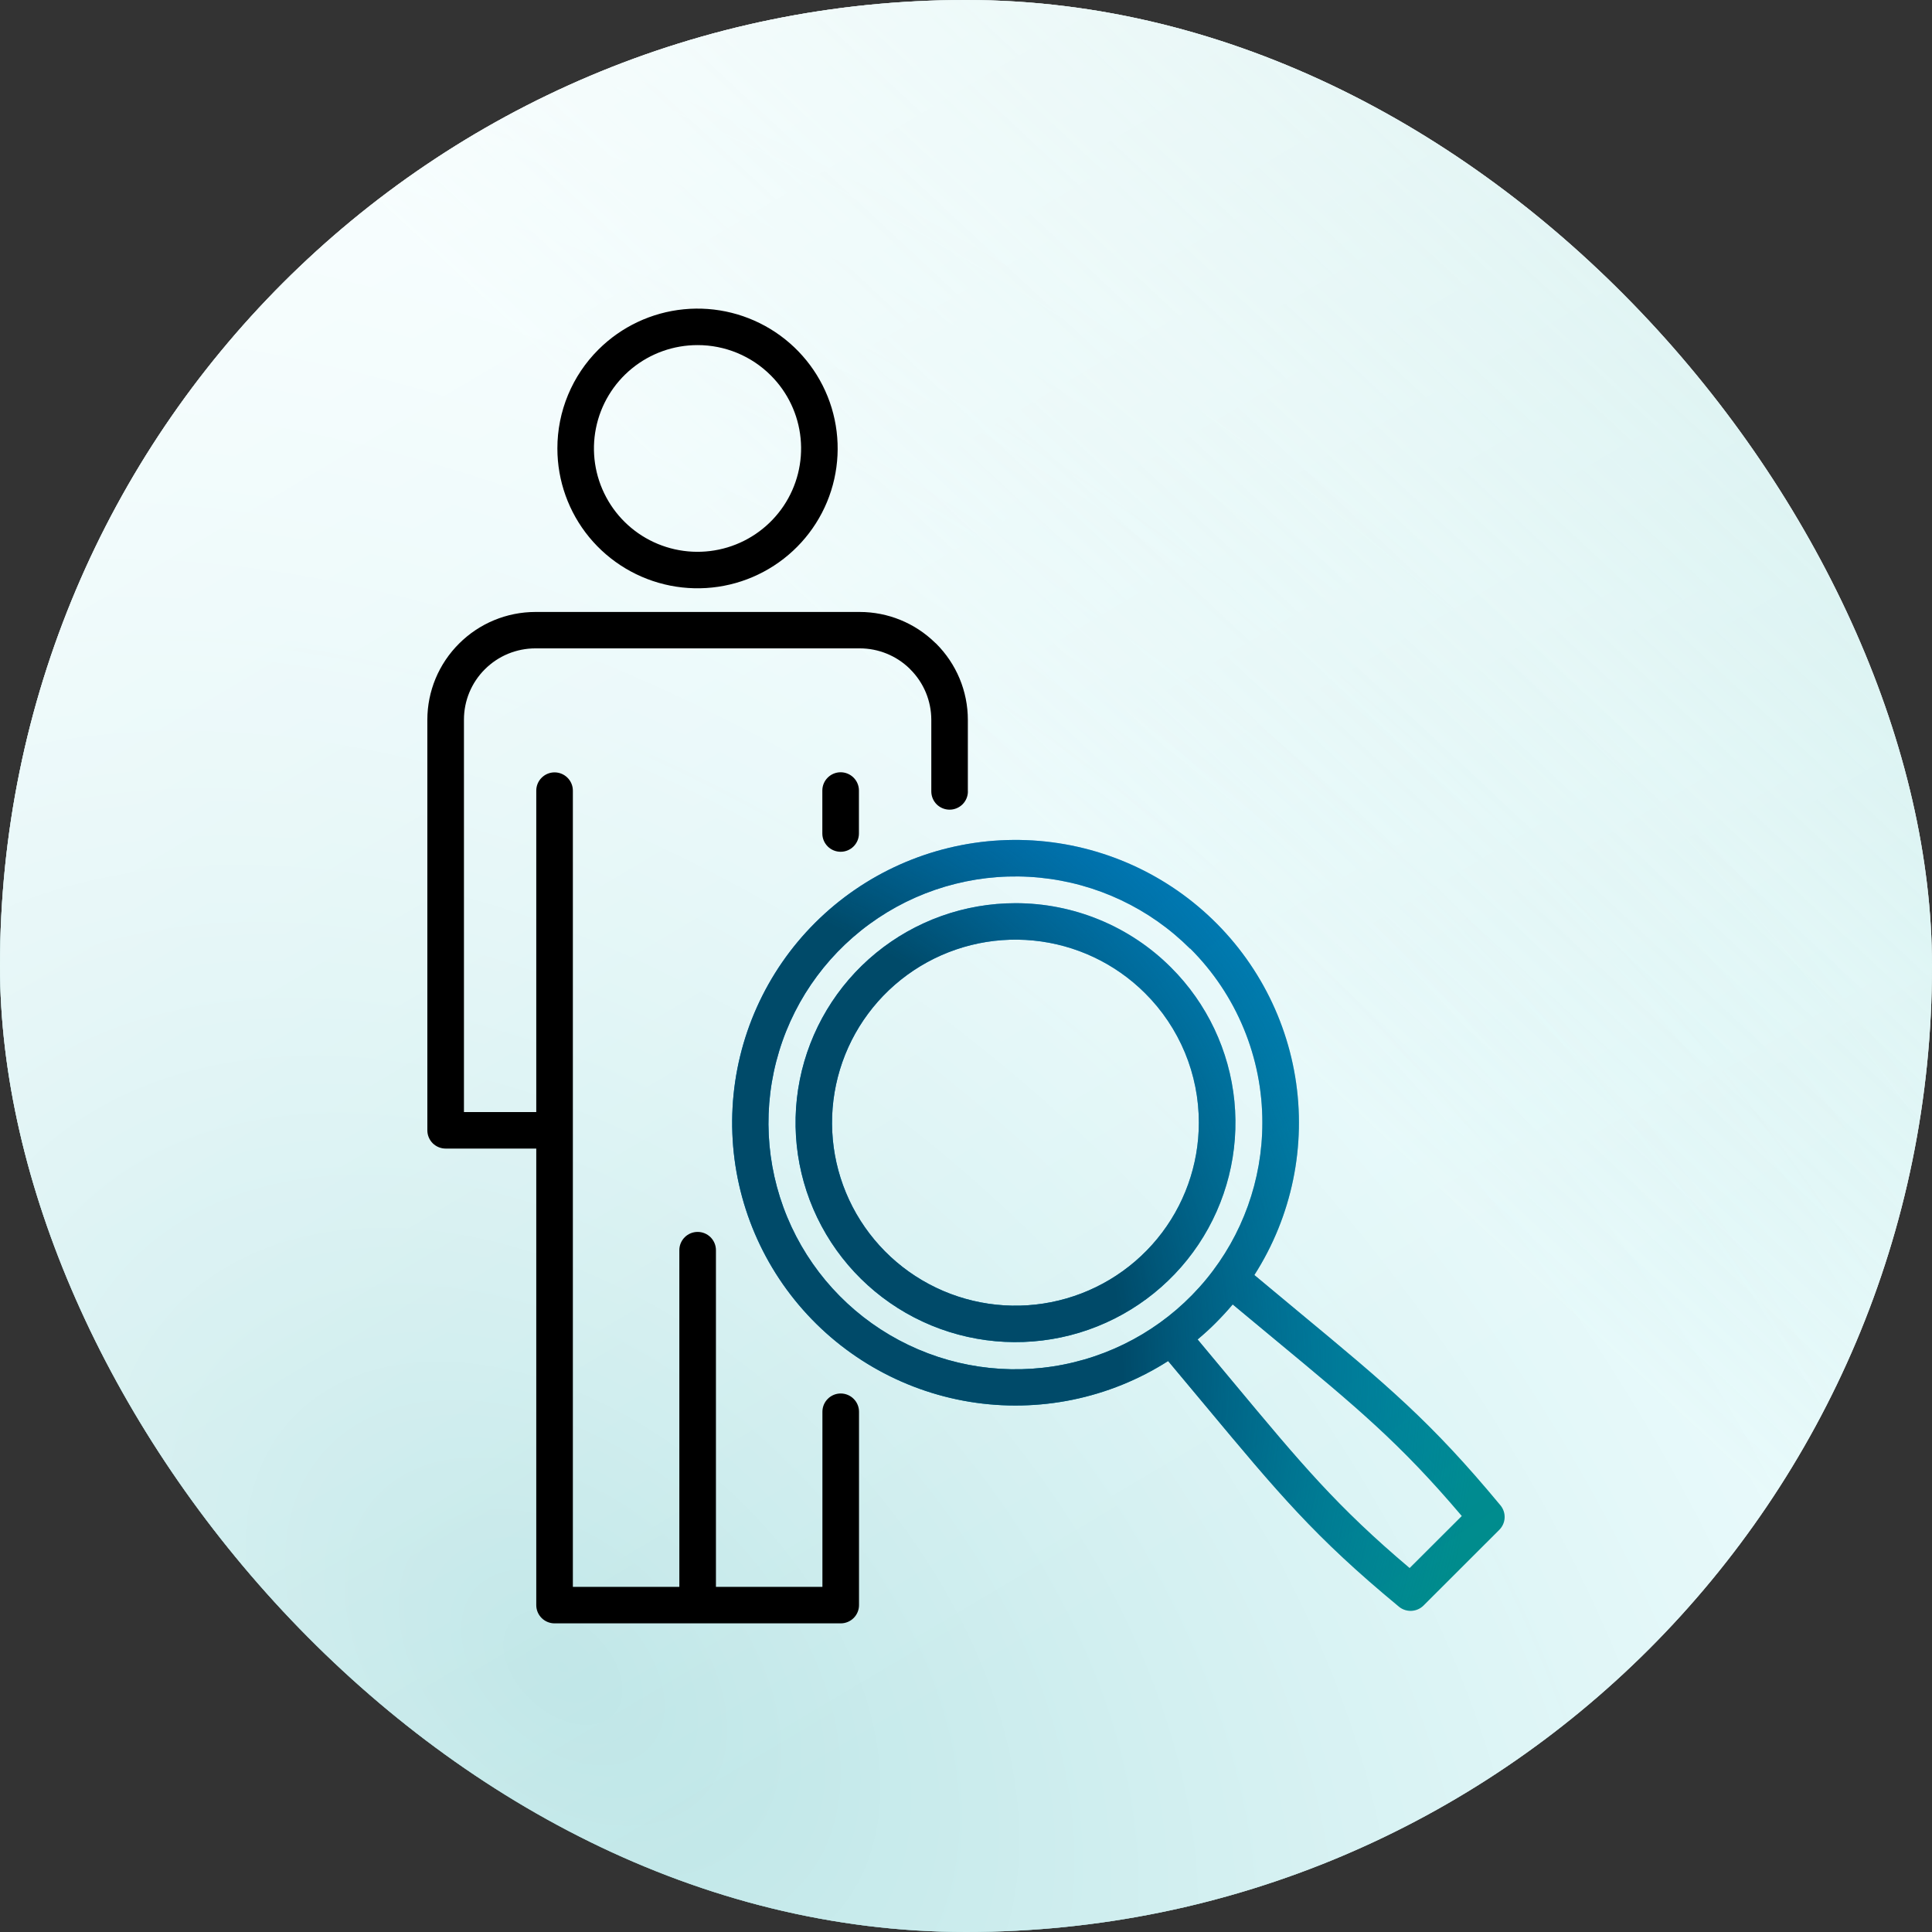 <svg width="72" height="72" viewBox="0 0 72 72" fill="none" xmlns="http://www.w3.org/2000/svg">
<rect x="0" y="0" width="72" height="72" fill="#333333" stroke="none"/>
<rect width="72" height="72" rx="36" fill="white"/>
<rect width="72" height="72" rx="36" fill="url(#paint0_radial_1847_2423)"/>
<rect width="72" height="72" rx="36" fill="url(#paint1_linear_1847_2423)" fill-opacity="0.8"/>
<rect width="72" height="72" rx="36" fill="url(#paint2_linear_1847_2423)"/>
<path fill-rule="evenodd" clip-rule="evenodd" d="M36.071 29.494C36.071 29.674 35.999 29.847 35.871 29.975C35.743 30.102 35.569 30.174 35.389 30.174C35.208 30.174 35.034 30.102 34.906 29.975C34.779 29.847 34.707 29.674 34.707 29.494V26.823C34.706 26.474 34.637 26.128 34.503 25.806C34.368 25.484 34.172 25.191 33.924 24.945L33.894 24.913C33.398 24.432 32.733 24.163 32.041 24.163H19.952C19.603 24.163 19.256 24.232 18.933 24.365C18.61 24.499 18.317 24.695 18.07 24.942C17.822 25.188 17.626 25.481 17.492 25.803C17.358 26.126 17.29 26.471 17.29 26.82V41.443H19.985V29.465C19.985 29.284 20.057 29.111 20.185 28.984C20.313 28.856 20.486 28.784 20.667 28.784C20.848 28.784 21.021 28.856 21.149 28.984C21.277 29.111 21.349 29.284 21.349 29.465V59.137H25.317V46.59C25.317 46.41 25.389 46.237 25.517 46.109C25.645 45.981 25.818 45.91 25.999 45.91C26.18 45.91 26.353 45.981 26.481 46.109C26.609 46.237 26.681 46.41 26.681 46.59V59.137H30.649V52.612C30.649 52.431 30.721 52.258 30.849 52.131C30.976 52.003 31.15 51.931 31.331 51.931C31.512 51.931 31.685 52.003 31.813 52.131C31.941 52.258 32.013 52.431 32.013 52.612V59.818C32.013 59.998 31.941 60.171 31.813 60.299C31.685 60.426 31.512 60.498 31.331 60.498H20.667C20.486 60.498 20.313 60.426 20.185 60.299C20.057 60.171 19.985 59.998 19.985 59.818V42.804H16.608C16.427 42.804 16.253 42.732 16.125 42.605C15.998 42.477 15.926 42.304 15.926 42.123V26.823C15.926 26.296 16.031 25.774 16.233 25.287C16.436 24.801 16.733 24.358 17.107 23.986C17.48 23.613 17.923 23.316 18.411 23.114C18.899 22.911 19.422 22.807 19.951 22.806H32.04C33.089 22.807 34.096 23.217 34.846 23.95L34.887 23.986C35.261 24.359 35.559 24.802 35.762 25.289C35.965 25.777 36.069 26.299 36.069 26.827V29.498L36.071 29.494ZM25.996 12.861C25.103 12.86 24.237 13.169 23.547 13.734C22.856 14.299 22.383 15.086 22.209 15.96C22.034 16.834 22.169 17.741 22.59 18.527C23.01 19.314 23.691 19.93 24.516 20.271C25.341 20.612 26.26 20.657 27.114 20.399C27.969 20.14 28.707 19.594 29.204 18.853C29.7 18.112 29.924 17.222 29.836 16.335C29.749 15.448 29.356 14.619 28.724 13.989C28.366 13.631 27.941 13.347 27.473 13.153C27.005 12.96 26.503 12.86 25.996 12.861ZM22.302 13.027C23.157 12.174 24.281 11.644 25.484 11.526C26.686 11.408 27.892 11.71 28.897 12.38C29.902 13.05 30.642 14.047 30.993 15.2C31.343 16.354 31.282 17.594 30.82 18.708C30.357 19.822 29.522 20.741 28.456 21.309C27.391 21.878 26.161 22.059 24.976 21.824C23.791 21.589 22.724 20.951 21.957 20.019C21.191 19.087 20.772 17.918 20.772 16.713C20.771 16.028 20.906 15.35 21.169 14.717C21.431 14.085 21.817 13.51 22.302 13.027ZM32.01 31.063V29.461C32.01 29.28 31.938 29.107 31.81 28.98C31.682 28.852 31.509 28.78 31.328 28.78C31.147 28.78 30.974 28.852 30.846 28.98C30.718 29.107 30.646 29.28 30.646 29.461V31.063C30.646 31.243 30.718 31.416 30.846 31.544C30.974 31.672 31.147 31.743 31.328 31.743C31.509 31.743 31.682 31.672 31.81 31.544C31.938 31.416 32.01 31.243 32.01 31.063Z" fill="black"/>
<path fill-rule="evenodd" clip-rule="evenodd" d="M46.747 47.517C47.502 48.148 47.958 48.525 48.383 48.878C51.71 51.635 53.332 52.981 55.918 56.1C56.026 56.23 56.081 56.396 56.073 56.565C56.065 56.734 55.994 56.893 55.874 57.013L53.051 59.833C52.927 59.957 52.759 60.028 52.584 60.032C52.408 60.036 52.238 59.972 52.108 59.854C49.003 57.285 47.654 55.666 44.897 52.355C44.54 51.926 44.16 51.472 43.533 50.722C41.339 52.121 38.705 52.661 36.136 52.241C33.568 51.82 31.245 50.468 29.614 48.443C27.984 46.418 27.16 43.864 27.301 41.27C27.442 38.676 28.538 36.225 30.378 34.389C32.219 32.552 34.675 31.458 37.274 31.317C39.874 31.177 42.434 31.999 44.463 33.626C46.492 35.253 47.847 37.571 48.269 40.134C48.69 42.698 48.148 45.326 46.747 47.515V47.517ZM37.844 33.659C35.948 33.659 34.11 34.316 32.645 35.516C31.179 36.717 30.176 38.388 29.806 40.243C29.436 42.099 29.723 44.026 30.617 45.694C31.511 47.363 32.957 48.671 34.709 49.395C36.461 50.118 38.41 50.214 40.225 49.665C42.039 49.115 43.607 47.955 44.66 46.382C45.714 44.808 46.188 42.919 46.002 41.036C45.816 39.153 44.982 37.393 43.641 36.055C42.88 35.294 41.977 34.691 40.982 34.28C39.987 33.869 38.92 33.658 37.844 33.659ZM42.676 37.017C41.559 35.901 40.087 35.206 38.514 35.051C36.94 34.896 35.361 35.291 34.046 36.167C32.731 37.044 31.761 38.348 31.302 39.858C30.843 41.368 30.922 42.99 31.527 44.448C32.132 45.906 33.225 47.11 34.62 47.854C36.014 48.598 37.624 48.836 39.175 48.528C40.726 48.221 42.122 47.386 43.126 46.166C44.129 44.947 44.677 43.417 44.677 41.839C44.678 40.944 44.502 40.057 44.159 39.229C43.815 38.402 43.312 37.65 42.676 37.017ZM44.631 49.917C45.026 50.39 45.505 50.964 45.946 51.495C48.502 54.563 49.82 56.146 52.533 58.437L54.476 56.497C52.181 53.79 50.596 52.475 47.52 49.926C46.989 49.485 46.412 49.007 45.939 48.612C45.741 48.849 45.53 49.075 45.314 49.293C45.099 49.511 44.868 49.719 44.632 49.917H44.631ZM44.35 35.354C42.845 33.851 40.864 32.916 38.745 32.707C36.626 32.498 34.5 33.029 32.73 34.209C30.959 35.389 29.653 37.145 29.035 39.178C28.416 41.212 28.524 43.396 29.338 45.359C30.153 47.322 31.624 48.943 33.502 49.944C35.38 50.946 37.547 51.267 39.636 50.853C41.724 50.439 43.604 49.315 44.955 47.672C46.305 46.03 47.044 43.971 47.044 41.846C47.047 40.639 46.811 39.444 46.349 38.328C45.888 37.213 45.21 36.2 44.354 35.347L44.35 35.354Z" fill="url(#paint3_angular_1847_2423)"/>
<path fill-rule="evenodd" clip-rule="evenodd" d="M46.747 47.517C47.502 48.148 47.958 48.525 48.383 48.878C51.71 51.635 53.332 52.981 55.918 56.1C56.026 56.23 56.081 56.396 56.073 56.565C56.065 56.734 55.994 56.893 55.874 57.013L53.051 59.833C52.927 59.957 52.759 60.028 52.584 60.032C52.408 60.036 52.238 59.972 52.108 59.854C49.003 57.285 47.654 55.666 44.897 52.355C44.54 51.926 44.16 51.472 43.533 50.722C41.339 52.121 38.705 52.661 36.136 52.241C33.568 51.82 31.245 50.468 29.614 48.443C27.984 46.418 27.16 43.864 27.301 41.27C27.442 38.676 28.538 36.225 30.378 34.389C32.219 32.552 34.675 31.458 37.274 31.317C39.874 31.177 42.434 31.999 44.463 33.626C46.492 35.253 47.847 37.571 48.269 40.134C48.69 42.698 48.148 45.326 46.747 47.515V47.517ZM37.844 33.659C35.948 33.659 34.11 34.316 32.645 35.516C31.179 36.717 30.176 38.388 29.806 40.243C29.436 42.099 29.723 44.026 30.617 45.694C31.511 47.363 32.957 48.671 34.709 49.395C36.461 50.118 38.41 50.214 40.225 49.665C42.039 49.115 43.607 47.955 44.66 46.382C45.714 44.808 46.188 42.919 46.002 41.036C45.816 39.153 44.982 37.393 43.641 36.055C42.88 35.294 41.977 34.691 40.982 34.28C39.987 33.869 38.92 33.658 37.844 33.659ZM42.676 37.017C41.559 35.901 40.087 35.206 38.514 35.051C36.94 34.896 35.361 35.291 34.046 36.167C32.731 37.044 31.761 38.348 31.302 39.858C30.843 41.368 30.922 42.99 31.527 44.448C32.132 45.906 33.225 47.11 34.62 47.854C36.014 48.598 37.624 48.836 39.175 48.528C40.726 48.221 42.122 47.386 43.126 46.166C44.129 44.947 44.677 43.417 44.677 41.839C44.678 40.944 44.502 40.057 44.159 39.229C43.815 38.402 43.312 37.65 42.676 37.017ZM44.631 49.917C45.026 50.39 45.505 50.964 45.946 51.495C48.502 54.563 49.82 56.146 52.533 58.437L54.476 56.497C52.181 53.79 50.596 52.475 47.52 49.926C46.989 49.485 46.412 49.007 45.939 48.612C45.741 48.849 45.53 49.075 45.314 49.293C45.099 49.511 44.868 49.719 44.632 49.917H44.631ZM44.35 35.354C42.845 33.851 40.864 32.916 38.745 32.707C36.626 32.498 34.5 33.029 32.73 34.209C30.959 35.389 29.653 37.145 29.035 39.178C28.416 41.212 28.524 43.396 29.338 45.359C30.153 47.322 31.624 48.943 33.502 49.944C35.38 50.946 37.547 51.267 39.636 50.853C41.724 50.439 43.604 49.315 44.955 47.672C46.305 46.03 47.044 43.971 47.044 41.846C47.047 40.639 46.811 39.444 46.349 38.328C45.888 37.213 45.21 36.2 44.354 35.347L44.35 35.354Z" fill="url(#paint4_angular_1847_2423)"/>
<defs>
<radialGradient id="paint0_radial_1847_2423" cx="0" cy="0" r="1" gradientUnits="userSpaceOnUse" gradientTransform="translate(20.928 62.388) rotate(-46.869) scale(53.64 81.582)">
<stop stop-color="#289999" stop-opacity="0.9"/>
<stop offset="1" stop-color="white" stop-opacity="0.53"/>
</radialGradient>
<linearGradient id="paint1_linear_1847_2423" x1="14.208" y1="93.845" x2="99.319" y2="2.507" gradientUnits="userSpaceOnUse">
<stop offset="0.505" stop-color="#ECFEFF" stop-opacity="0.9"/>
<stop offset="1" stop-color="#7ECCC7" stop-opacity="0.6"/>
</linearGradient>
<linearGradient id="paint2_linear_1847_2423" x1="-13.248" y1="-27.786" x2="39.552" y2="61.346" gradientUnits="userSpaceOnUse">
<stop stop-color="white"/>
<stop offset="1" stop-color="white" stop-opacity="0"/>
</linearGradient>
<radialGradient id="paint3_angular_1847_2423" cx="0" cy="0" r="1" gradientUnits="userSpaceOnUse" gradientTransform="translate(22.331 18.194) rotate(57.236) scale(51.463 107.155)">
<stop offset="0.053" stop-color="#0077EE"/>
<stop offset="1" stop-color="#008C8C"/>
</radialGradient>
<radialGradient id="paint4_angular_1847_2423" cx="0" cy="0" r="1" gradientUnits="userSpaceOnUse" gradientTransform="translate(23.134 51.952) rotate(126.711) scale(43.231 41.434)">
<stop offset="0.444" stop-color="#004A69"/>
<stop offset="0.762" stop-color="#0078AB" stop-opacity="0"/>
</radialGradient>
</defs>
</svg>
